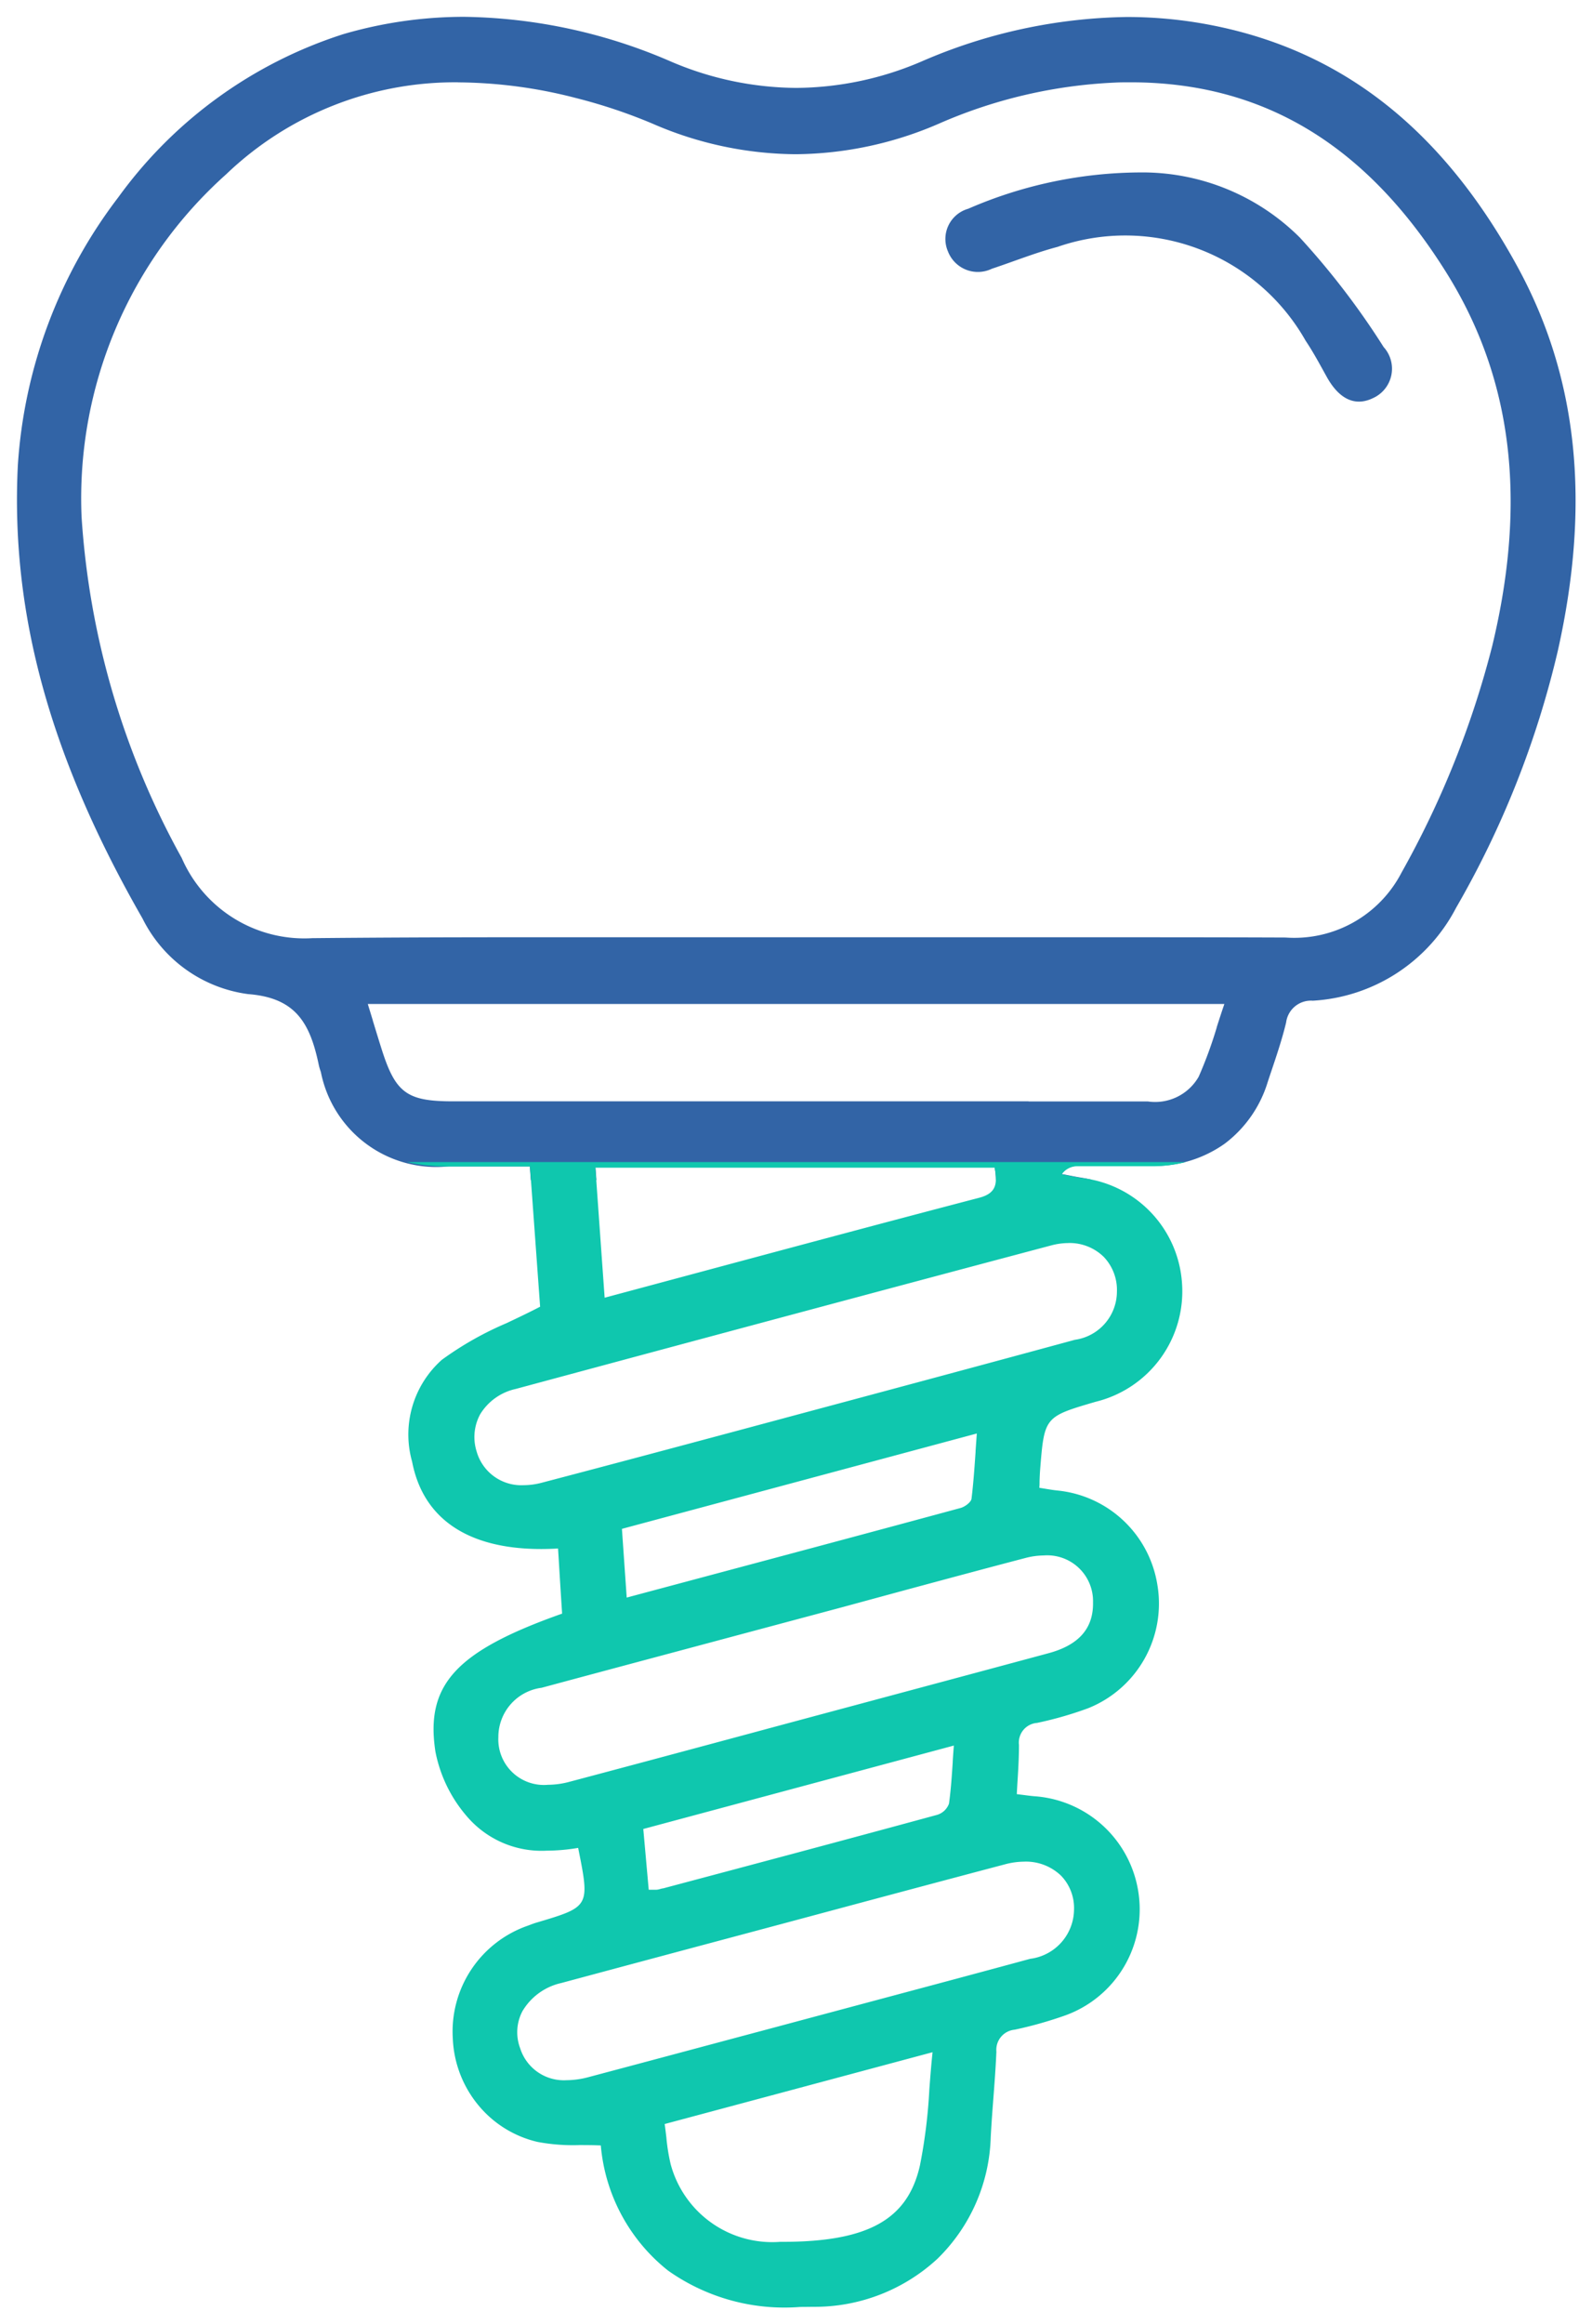 <?xml version="1.0" encoding="UTF-8"?>
<svg xmlns="http://www.w3.org/2000/svg" width="47.246" height="68.917" viewBox="0 0 47.246 68.917">
  <g id="Group_4415" data-name="Group 4415" transform="translate(0.499 0.5)">
    <path id="Subtraction_3" data-name="Subtraction 3" d="M-1309.807-1460.5h-1.939l-.03-.41h-2.4a3.493,3.493,0,0,1-3.8-2.794l-.01-.03a1.573,1.573,0,0,1-.049-.167c-.26-1.259-.687-2.009-2.1-2.117a4.1,4.1,0,0,1-3.135-2.243c-2.74-4.773-3.917-9.04-3.7-13.43a14.628,14.628,0,0,1,2.985-7.962,13.208,13.208,0,0,1,6.677-4.835,12.773,12.773,0,0,1,3.585-.513,15.9,15.9,0,0,1,6.141,1.329,9.576,9.576,0,0,0,3.713.779,9.548,9.548,0,0,0,3.733-.79,15.807,15.807,0,0,1,6.081-1.313,13.077,13.077,0,0,1,2.38.218c3.95.732,6.96,3.077,9.2,7.169,1.8,3.283,2.193,7.015,1.208,11.409a27.9,27.9,0,0,1-3.021,7.625,5.125,5.125,0,0,1-4.251,2.753.742.742,0,0,0-.792.648c-.116.481-.276.959-.432,1.422-.04.118-.078.232-.115.345a3.6,3.6,0,0,1-1.275,1.825,3.6,3.6,0,0,1-2.127.661c-.208,0-.432,0-.7,0h-.836c-.23,0-.477,0-.729,0a.557.557,0,0,0-.445.238l.181.035c.139.027.278.055.415.076.1.017.207.037.307.061l-2.858,0a1.872,1.872,0,0,0-.036-.37h-11.845l.026.37Zm12.836-2.335q1.764,0,3.528,0h.006a1.49,1.49,0,0,0,1.511-.732,12.522,12.522,0,0,0,.535-1.458l0-.008c.072-.225.147-.457.228-.692h-25.421l.142.464.007.022,0,.007c.09.293.174.571.26.841.414,1.307.751,1.553,2.121,1.553h17.078Zm-16.937-30.224a9.817,9.817,0,0,0-6.877,2.726,12.885,12.885,0,0,0-4.293,10.164,24.041,24.041,0,0,0,2.972,10.114,3.967,3.967,0,0,0,3.889,2.377h.067c1.774-.017,3.7-.026,6.056-.026,1.331,0,2.668,0,3.961,0h1.06q1.571,0,3.144,0h7.966c2.562,0,4.659,0,6.6.008h.018a3.583,3.583,0,0,0,3.439-1.925,27.7,27.7,0,0,0,2.694-6.73c1.039-4.318.594-7.936-1.362-11.062-2.375-3.8-5.442-5.646-9.374-5.646-.155,0-.315,0-.473.009a14.593,14.593,0,0,0-5.186,1.205,10.871,10.871,0,0,1-4.283.919,10.787,10.787,0,0,1-4.244-.907,15.745,15.745,0,0,0-2.273-.76A14.208,14.208,0,0,0-1313.908-1493.057Z" transform="translate(1327 1495)" fill="#3264a6" stroke="rgba(0,0,0,0)" stroke-miterlimit="10" stroke-width="1"></path>
    <path id="Subtraction_1" data-name="Subtraction 1" d="M-1295.755-1474.083a5.98,5.98,0,0,1-3.919-1.08,5.323,5.323,0,0,1-1.994-3.71c-.21-.01-.419-.01-.621-.011a5.7,5.7,0,0,1-1.254-.093,3.222,3.222,0,0,1-1.779-1.114,3.314,3.314,0,0,1-.738-1.949,3.324,3.324,0,0,1,2.231-3.352l.061-.023c.061-.023.129-.049.2-.069,1.577-.469,1.577-.469,1.228-2.213a5.716,5.716,0,0,1-.928.082,2.914,2.914,0,0,1-2.377-1.021,4.13,4.13,0,0,1-.932-1.922c-.3-1.981.611-2.974,3.761-4.087-.034-.524-.068-1.06-.1-1.6l-.021-.331c-.176.01-.344.015-.5.015-2.18,0-3.505-.9-3.831-2.591a2.965,2.965,0,0,1,.881-3.019,9.7,9.7,0,0,1,1.918-1.087c.324-.153.657-.311,1-.489l-.23-3.173-.006-.085-.066-.9h-2.4a5.483,5.483,0,0,1-1.254-.132h23.124a4.135,4.135,0,0,1-.975.124c-.2,0-.417,0-.682,0h-.93c-.256,0-.464,0-.655,0a.556.556,0,0,0-.445.238l.2.039c.125.025.262.052.4.073a3.364,3.364,0,0,1,2.968,3.109,3.371,3.371,0,0,1-2.561,3.526c-1.524.446-1.524.446-1.65,2.028-.008.106-.012.214-.016.328,0,.064,0,.126-.007.195l.191.031c.12.02.233.038.347.05a3.337,3.337,0,0,1,2.966,2.8,3.342,3.342,0,0,1-2.056,3.657,10.815,10.815,0,0,1-1.515.435.585.585,0,0,0-.537.653c0,.325-.016.646-.037.985-.011.17-.02.321-.027.475l.14.017.063.008c.108.014.209.027.309.036a3.357,3.357,0,0,1,3.094,2.833,3.345,3.345,0,0,1-2.152,3.662,11.96,11.96,0,0,1-1.516.429.6.6,0,0,0-.544.653c-.02.462-.055.932-.09,1.387-.029.379-.058.766-.078,1.148a5.246,5.246,0,0,1-1.581,3.606,5.366,5.366,0,0,1-3.693,1.425Q-1295.569-1474.084-1295.755-1474.083Zm3.933-7.555-4.646,1.245-3.305.885c.021.141.036.276.052.408v.006a5.715,5.715,0,0,0,.127.78,3.121,3.121,0,0,0,3.248,2.3h.068c2.537,0,3.719-.656,4.081-2.266a15.728,15.728,0,0,0,.279-2.25c.027-.358.055-.727.095-1.1Zm2.722-5.651a2.225,2.225,0,0,0-.566.077c-1.7.449-3.436.913-5.11,1.362l-.552.148-.958.257-1.25.334c-1.714.458-3.536.945-5.3,1.42a1.792,1.792,0,0,0-1.159.839,1.343,1.343,0,0,0-.067,1.094,1.359,1.359,0,0,0,1.377.95,2.567,2.567,0,0,0,.656-.092c1.672-.444,3.371-.9,5.015-1.339l.11-.029.261-.07,1.763-.472,1.75-.468c1.229-.328,2.759-.737,4.206-1.13a1.487,1.487,0,0,0,1.3-1.46,1.379,1.379,0,0,0-.386-1.006A1.507,1.507,0,0,0-1289.1-1487.29Zm-11.146.833c.035,0,.068,0,.1,0h.008c.031,0,.06,0,.087,0a.37.37,0,0,0,.1-.01l.109-.029.017,0c2.67-.71,5.431-1.445,8.141-2.183a.54.54,0,0,0,.349-.331c.056-.4.083-.8.111-1.228l0-.028c.01-.152.021-.308.033-.467h0l-9.216,2.474.161,1.8Zm11.737-9.914a2.2,2.2,0,0,0-.557.075c-1.2.314-2.412.641-3.585.957l-1.841.5-3.179.85-.067.018c-1.864.5-3.792,1.013-5.686,1.524a1.472,1.472,0,0,0-1.284,1.466,1.352,1.352,0,0,0,1.473,1.411,2.491,2.491,0,0,0,.636-.088c1.885-.5,3.839-1.025,5.563-1.489l.344-.093,1.37-.368,1.839-.493.021-.006c1.667-.447,3.391-.909,5.085-1.366.9-.244,1.331-.738,1.317-1.51A1.359,1.359,0,0,0-1288.509-1496.371Zm-2-3.617h0l-6.487,1.742-4.045,1.086.09,1.295.052.743,2.083-.557c2.68-.716,5.212-1.392,7.824-2.1.133-.036.314-.174.326-.276.055-.45.087-.906.12-1.388v-.027c.012-.169.024-.342.037-.519Zm2.721-5.648a2,2,0,0,0-.513.07c-4.65,1.235-9.552,2.548-15.892,4.257a1.651,1.651,0,0,0-1.052.746,1.417,1.417,0,0,0-.108,1.108,1.377,1.377,0,0,0,1.393,1,2.126,2.126,0,0,0,.536-.072c1.929-.505,3.858-1.021,5.83-1.549l1.375-.369.051-.014c2.81-.753,5.716-1.532,8.57-2.308a1.447,1.447,0,0,0,1.247-1.424,1.422,1.422,0,0,0-.389-1.033A1.449,1.449,0,0,0-1287.792-1505.636Zm-14.041-2.235.092,1.292c.06.842.12,1.683.183,2.564l2.519-.676.1-.027c2.911-.781,5.661-1.52,8.5-2.262.54-.141.529-.458.455-.891Z" transform="translate(1318.999 1542)" fill="#0fc7ae" stroke="rgba(0,0,0,0)" stroke-miterlimit="10" stroke-width="1"></path>
    <path id="Path_4049" data-name="Path 4049" d="M2511.715-1119.435a6.615,6.615,0,0,1,4.755,1.932,22.9,22.9,0,0,1,2.486,3.246.956.956,0,0,1-.316,1.515c-.53.257-1.006.033-1.375-.636-.2-.36-.394-.724-.623-1.065a6.151,6.151,0,0,0-7.364-2.784c-.661.175-1.3.433-1.95.649a.952.952,0,0,1-1.3-.511.932.932,0,0,1,.6-1.269A12.926,12.926,0,0,1,2511.715-1119.435Z" transform="translate(-2478.393 1124.049)" fill="#3264a6"></path>
  </g>
</svg>
